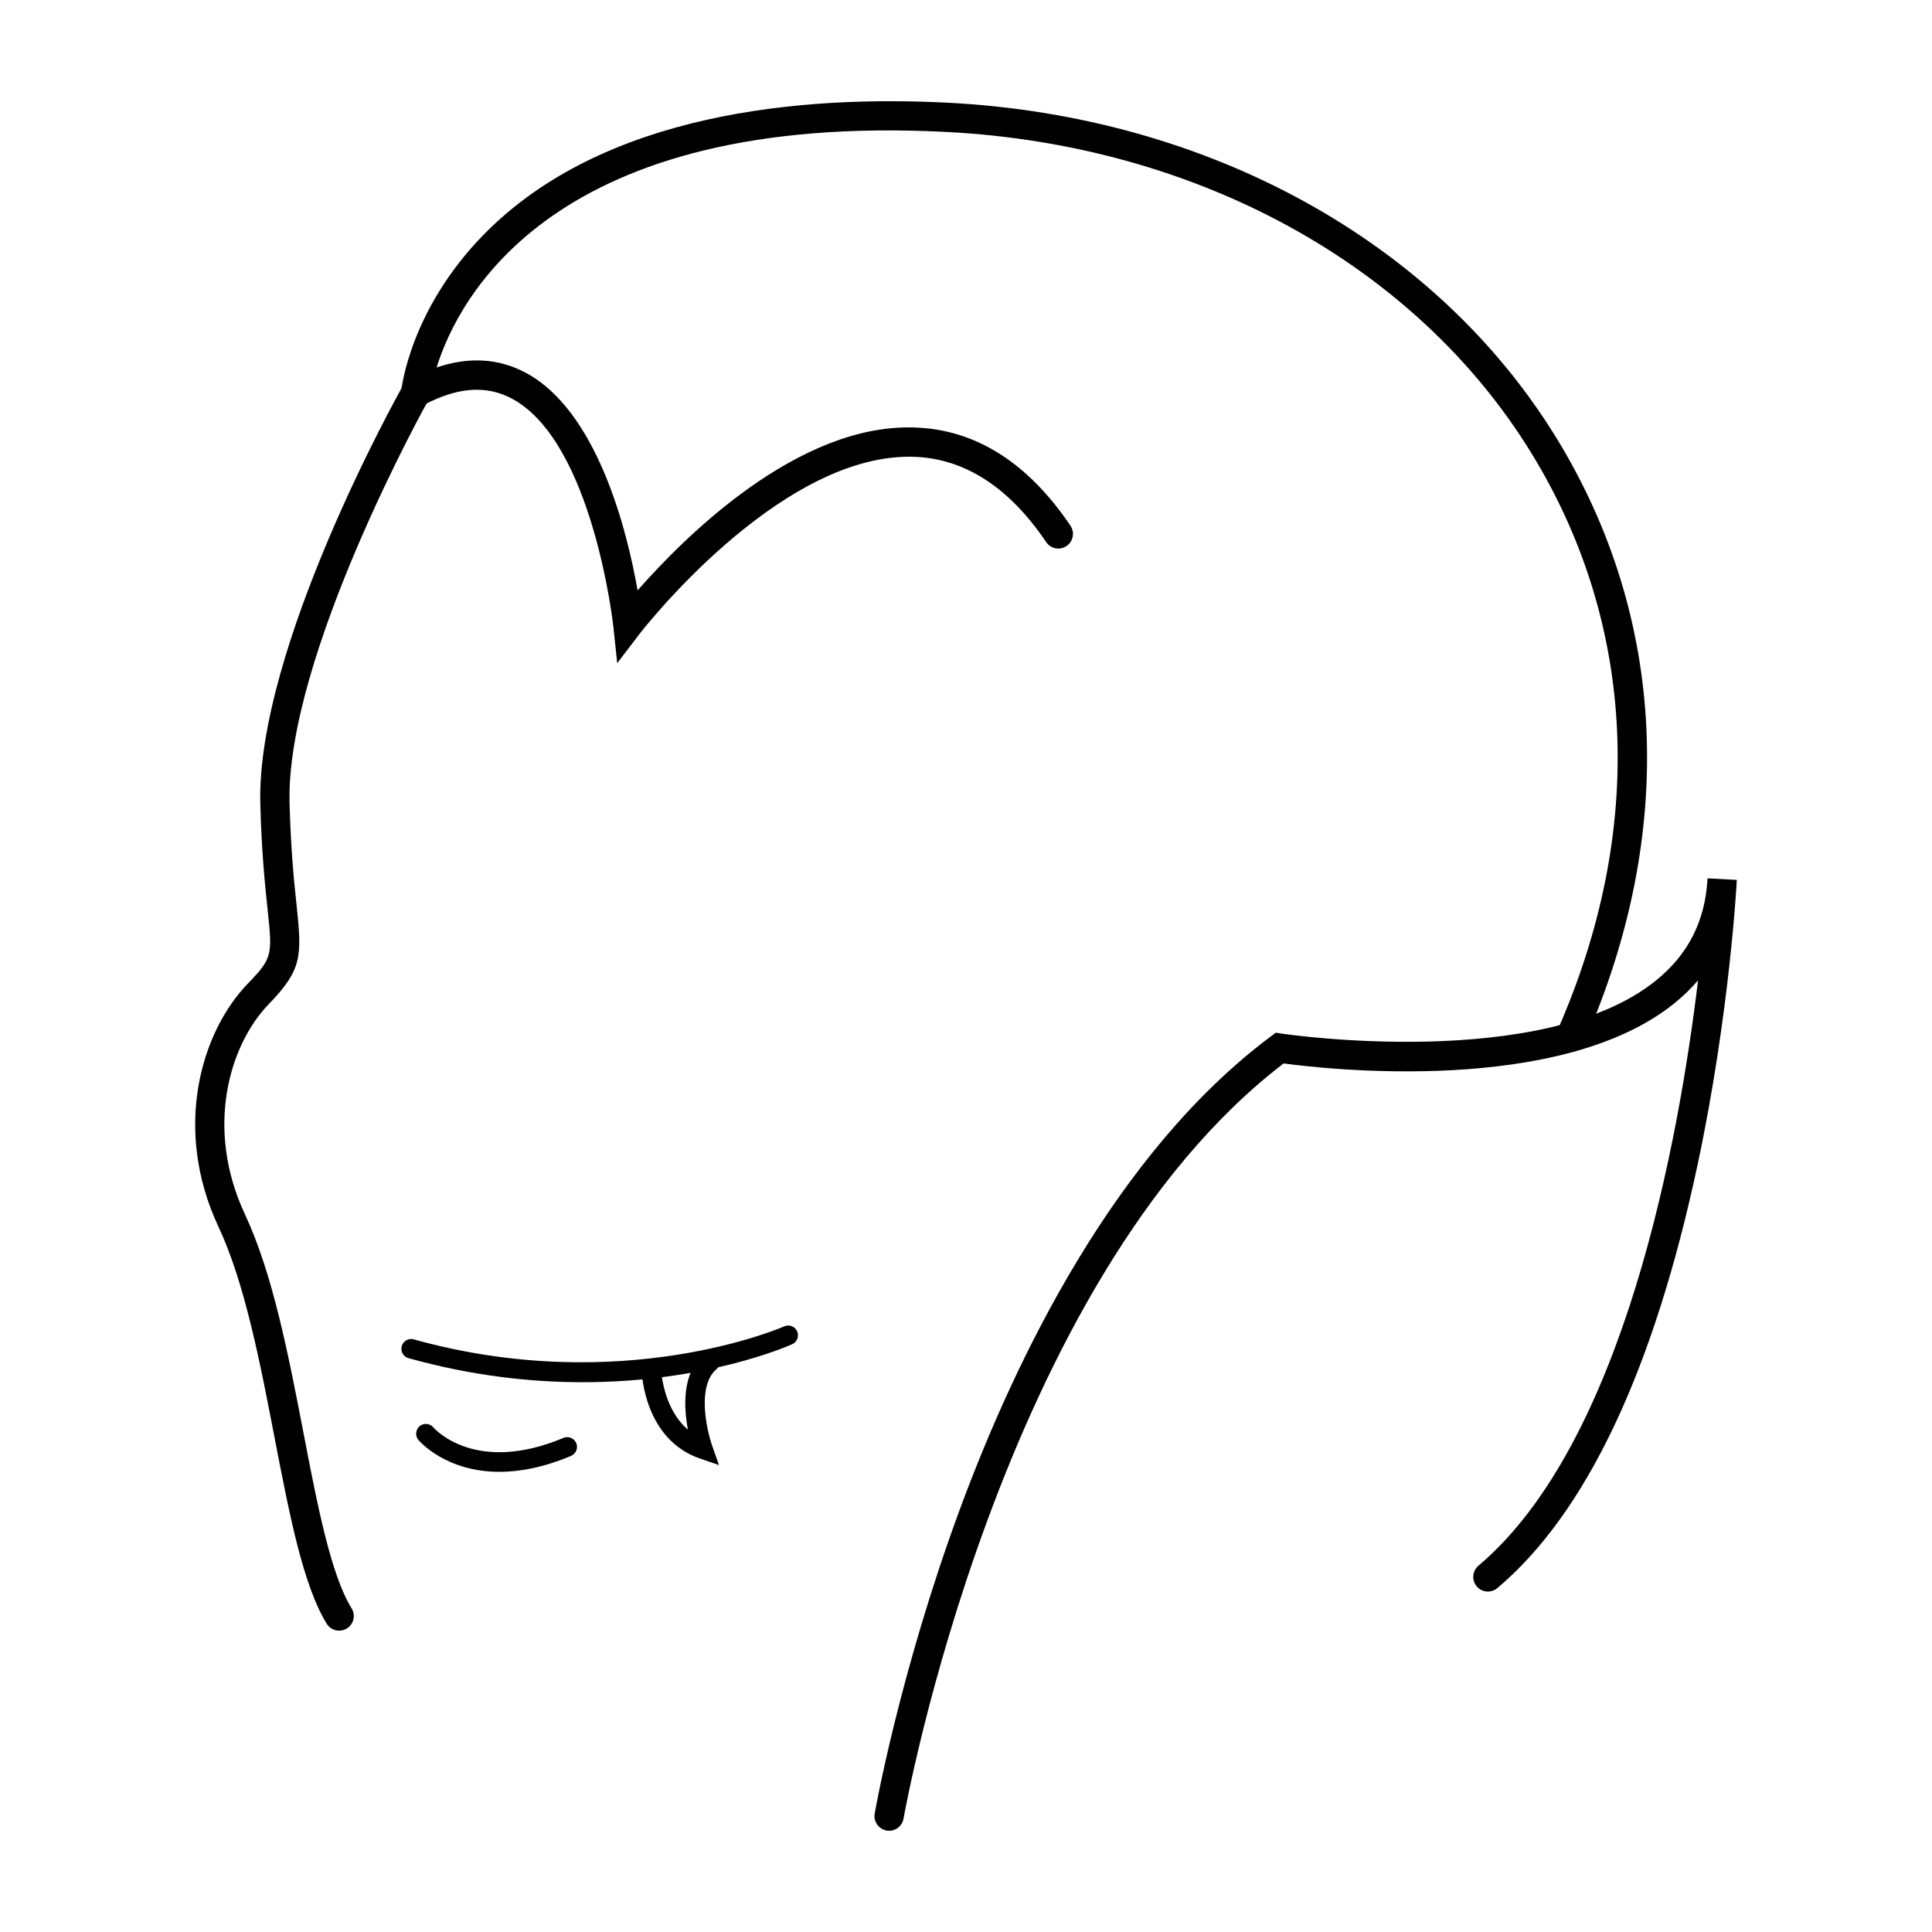 <?xml version="1.0" encoding="UTF-8"?>
<!-- Uploaded to: SVG Repo, www.svgrepo.com, Generator: SVG Repo Mixer Tools -->
<svg fill="#000000" width="800px" height="800px" version="1.1" viewBox="144 144 512 512" xmlns="http://www.w3.org/2000/svg">
 <g>
  <path d="m560.16 422.8c-0.523 0-1.062-0.105-1.57-0.316-1.961-0.875-2.848-3.168-1.98-5.133 23.598-53.324 21.172-107.79-6.828-153.35-30.613-49.793-88.488-81.578-154.84-85.027-104.03-5.41-129.4 43.695-135.24 62.41 8.48-2.875 16.355-2.434 23.473 1.32 19.172 10.121 27.035 42.09 29.797 57.758 12.219-13.93 42.359-44.215 73.32-43.172 16.125 0.473 30.047 9.227 41.387 26.023 1.203 1.777 0.734 4.191-1.039 5.391-1.785 1.203-4.191 0.734-5.391-1.043-9.863-14.605-21.699-22.215-35.188-22.609-0.383-0.004-0.777-0.016-1.152-0.016-35.121 0-71.062 46.488-71.426 46.965l-5.914 7.734-1.027-9.684c-0.055-0.492-5.445-49.117-26.992-60.473-6.805-3.586-14.504-2.977-23.523 1.891l-6.445 3.477 0.742-7.285c0.09-0.867 2.398-21.539 21.758-41.379 31.824-32.613 84.609-37.055 123.26-35.051 68.902 3.578 129.1 36.738 161.05 88.711 29.383 47.801 31.98 104.82 7.32 160.56-0.637 1.438-2.055 2.293-3.547 2.293z"/>
  <path d="m233.88 576.14c-1.305 0-2.574-0.656-3.309-1.844-6.258-10.184-9.906-29.086-13.77-49.117-3.906-20.254-7.941-41.195-14.898-56.059-12.234-26.121-4.543-51.727 7.773-64.457 6.594-6.82 6.516-7.559 5.223-19.805-0.66-6.238-1.562-14.785-1.914-27.766-1.113-41.035 36.223-108.09 37.812-110.93 1.047-1.867 3.422-2.527 5.285-1.48 1.867 1.047 2.535 3.414 1.484 5.281-0.383 0.676-37.887 68.02-36.832 106.92 0.348 12.688 1.23 21.051 1.879 27.172 1.422 13.422 1.422 16.934-7.359 26.012-10.531 10.883-17 32.98-6.328 55.777 7.371 15.738 11.496 37.16 15.496 57.879 3.719 19.305 7.238 37.539 12.758 46.512 1.125 1.82 0.555 4.211-1.27 5.336-0.637 0.387-1.344 0.57-2.031 0.57z"/>
  <path d="m334.53 532.26-5.062-1.742c-14.645-5.047-15.387-22.426-15.41-23.164-0.047-1.426 1.074-2.625 2.504-2.664 1.379-0.168 2.621 1.062 2.672 2.492 0.012 0.211 0.5 10.117 7.074 15.684-1.133-6.035-1.582-15.062 4.219-19.965 1.09-0.926 2.727-0.781 3.648 0.309 0.926 1.098 0.785 2.727-0.309 3.648-5.234 4.43-2.574 16.199-1.109 20.355z"/>
  <path d="m298.41 510.3c-13.684 0-29.285-1.668-46.152-6.375-1.375-0.379-2.176-1.805-1.797-3.184 0.387-1.375 1.812-2.188 3.188-1.793 55.184 15.367 97.75-3.254 98.172-3.445 1.301-0.586 2.836 0 3.426 1.301 0.586 1.305 0 2.836-1.301 3.426-1.262 0.566-22.902 10.07-55.535 10.07z"/>
  <path d="m276.36 534.05c-14.09 0-21.07-7.965-21.461-8.43-0.926-1.094-0.789-2.727 0.297-3.652 1.082-0.918 2.715-0.789 3.637 0.293 0.469 0.539 11.285 12.531 34.5 2.797 1.301-0.551 2.832 0.074 3.379 1.387 0.551 1.324-0.07 2.832-1.387 3.387-7.344 3.09-13.66 4.219-18.965 4.219z"/>
  <path d="m379.63 629.17c-0.215 0-0.438-0.016-0.664-0.059-2.109-0.363-3.531-2.371-3.164-4.484 0.059-0.363 6.504-37.07 22.5-80.457 14.832-40.223 41.191-94.664 82.492-125.52l1.305-0.977 1.602 0.25c0.691 0.105 69.227 10.219 99.219-14.137 8.535-6.926 12.984-15.758 13.602-27.016l7.754 0.414c-0.016 0.348-1.84 35.363-10.422 75.602-11.637 54.488-29.477 92.195-53.043 112.08-1.633 1.379-4.086 1.168-5.473-0.465-1.379-1.648-1.168-4.09 0.469-5.477 38.617-32.582 53.113-112.87 58.195-155.13-1.82 2.141-3.891 4.152-6.191 6.019-30.309 24.602-92.473 17.516-103.64 16.008-75.336 57.656-100.48 198.7-100.72 200.13-0.328 1.895-1.973 3.219-3.82 3.219z"/>
 </g>
</svg>